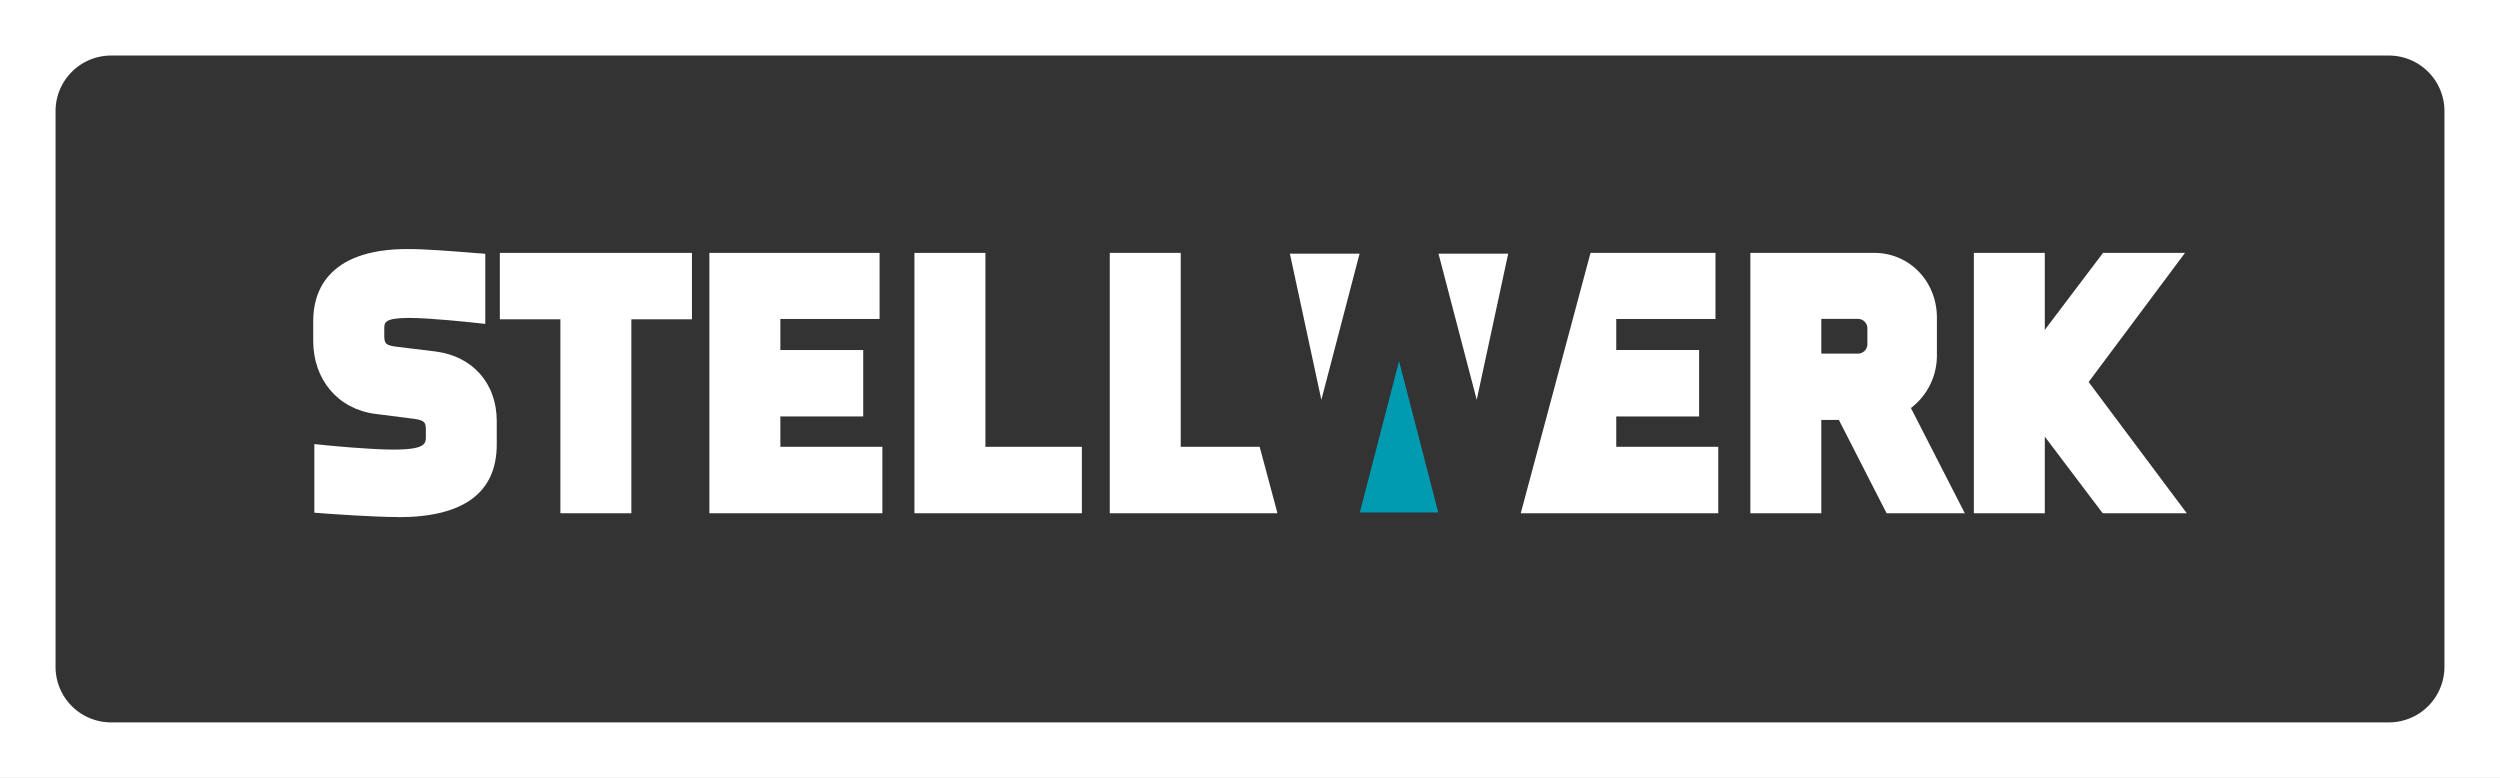 <?xml version="1.0" encoding="UTF-8"?>
<svg xmlns="http://www.w3.org/2000/svg" viewBox="0 0 900 280.06">
  <rect x="0" y="0" width="900" height="280.06" fill="#333333" stroke="none"/>
  <defs>
    <style>.a{fill:#fff;}.b{fill:#009bb1;}</style>
  </defs>
  <path class="a" d="M0,0V280.06H900V0ZM880,240.06a20,20,0,0,1-20,20H40a20,20,0,0,1-20-20V40A20,20,0,0,1,40,20H860a20,20,0,0,1,20,20Z"></path>
  <polygon class="b" points="517.77 184.49 503.66 129.99 489.54 184.49 517.77 184.49"></polygon>
  <path class="a" d="M143.33,186.14c-9,0-25.34-1.21-26-1.26l-4.17-.31v-24.7l5,.5c.14,0,14.79,1.48,23.48,1.48,11.67,0,11.67-2.21,11.67-4.77V155.2c0-2.81,0-3.86-4.36-4.44L135.11,149c-13.37-1.71-22.35-12.27-22.35-26.27v-7.27c0-9.64,4.41-25.81,34-25.81,6.34,0,15.79.76,21.43,1.21l6.51.5V116.6l-5-.54c-.15,0-14.76-1.61-22.45-1.61-8.91,0-8.91,1.75-8.91,3.77v2.14c0,2.86,0,3.93,4.18,4.43l14.31,1.75c13.37,1.71,22,11.53,22,25V160c0,17.37-11.93,26.18-35.46,26.18"></path>
  <polygon class="a" points="227.29 184.77 201.74 184.77 201.74 114.95 179.94 114.95 179.94 91.04 249.1 91.04 249.1 114.95 227.29 114.95 227.29 184.77"></polygon>
  <polygon class="a" points="317.65 184.77 255.38 184.77 255.38 91.04 316.65 91.04 316.65 114.83 280.93 114.83 280.93 126.01 310.76 126.01 310.76 149.92 280.93 149.92 280.93 160.85 317.65 160.85 317.65 184.77"></polygon>
  <polygon class="a" points="389.47 184.77 329.2 184.77 329.2 91.04 354.75 91.04 354.75 160.85 389.47 160.85 389.47 184.77"></polygon>
  <polygon class="a" points="453.48 160.85 425.06 160.85 425.06 91.04 399.52 91.04 399.52 184.77 459.78 184.77 459.78 184.35 453.48 160.85"></polygon>
  <polygon class="a" points="787.24 184.77 756.97 184.77 736.13 157.19 736.13 184.77 710.59 184.77 710.59 91.04 736.13 91.04 736.13 118.75 757.09 91.04 786.6 91.04 751.91 137.52 787.24 184.77"></polygon>
  <polygon class="a" points="581.85 160.85 581.85 149.92 611.68 149.92 611.68 126.01 581.85 126.01 581.85 114.83 617.57 114.83 617.57 91.04 572.59 91.04 547.47 184.77 546.76 184.77 556.3 184.77 572.76 184.77 618.57 184.77 618.57 160.85 581.85 160.85"></polygon>
  <polygon class="a" points="489.45 91.32 464.36 91.32 475.69 143.94 489.45 91.32"></polygon>
  <polygon class="a" points="542.95 91.32 517.86 91.32 531.62 143.94 542.95 91.32"></polygon>
  <path class="a" d="M687.93,146.89a23.7,23.7,0,0,0,9.35-19.14V114.34c0-13.07-9.9-23.3-22.55-23.3h-44.6v93.73h25.54V151.18H662l17.17,33.59h28.16Zm-15.67-23a3.41,3.41,0,0,1-3.41,3.41H655.67v-12.5h13.18a3.41,3.41,0,0,1,3.41,3.41Z"></path>
</svg>
